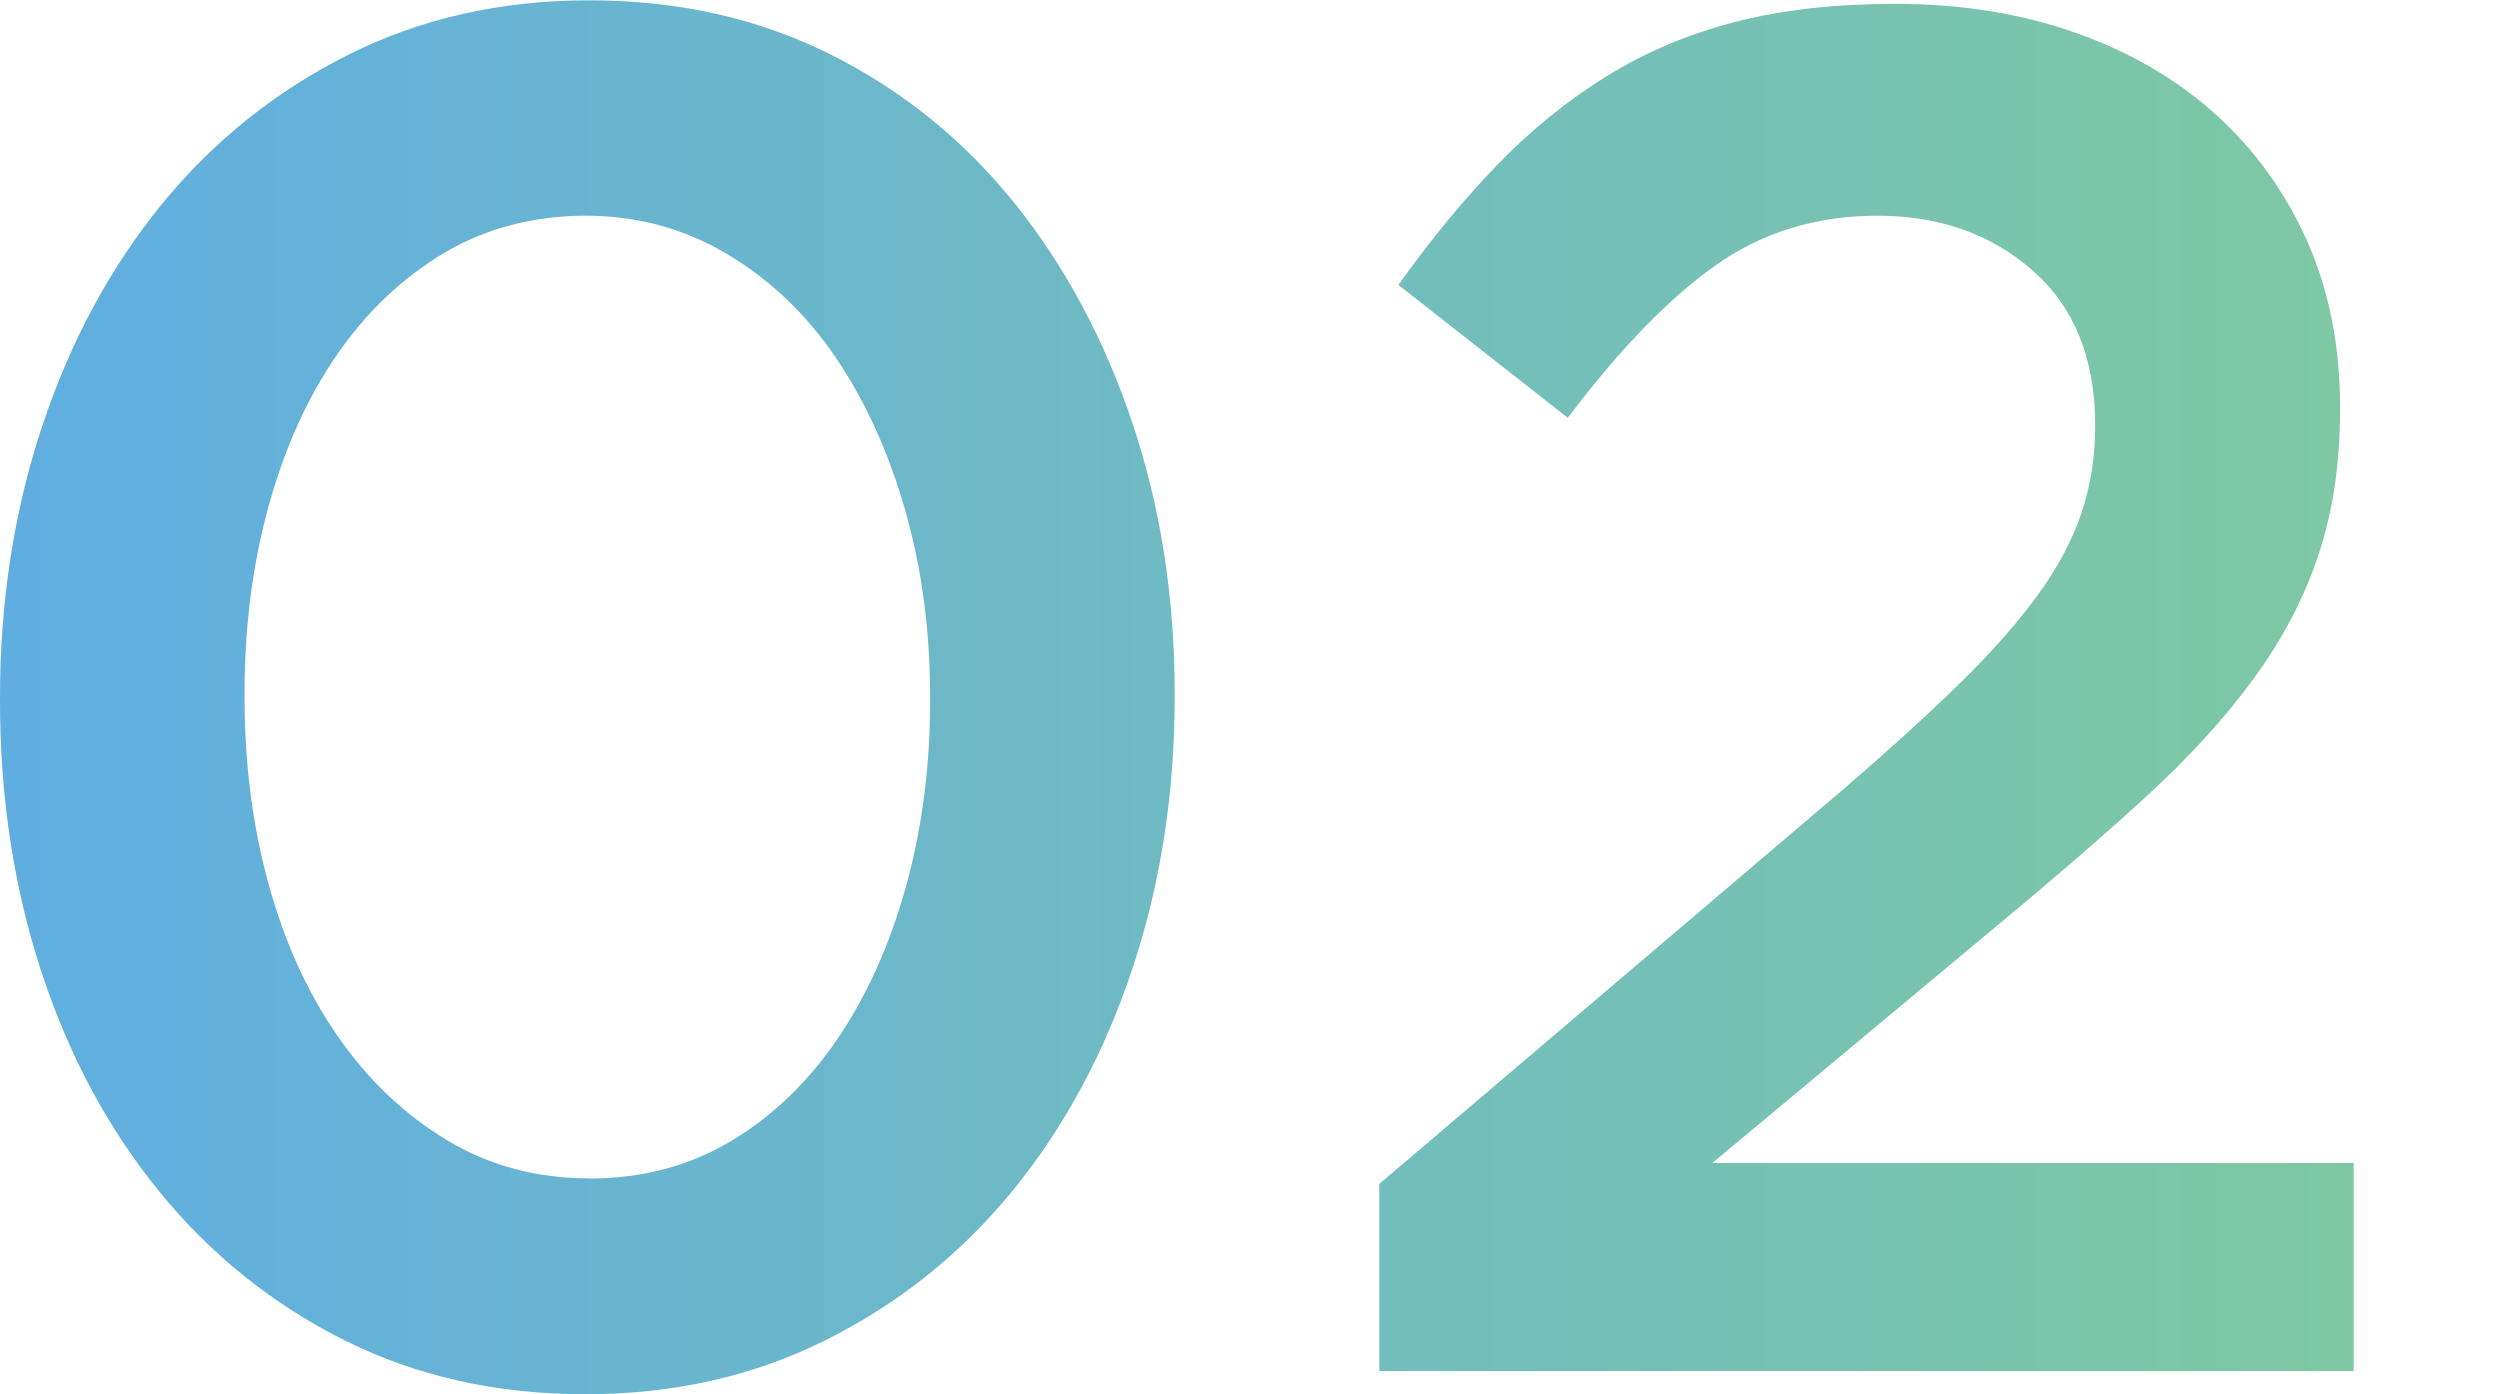 <?xml version="1.0" encoding="UTF-8"?><svg id="b" xmlns="http://www.w3.org/2000/svg" xmlns:xlink="http://www.w3.org/1999/xlink" viewBox="0 0 156 87"><defs><style>.e{fill:url(#d);}.f{fill:none;}</style><linearGradient id="d" x1="-85" y1="15.5" x2="61.84" y2="15.5" gradientTransform="translate(85 28)" gradientUnits="userSpaceOnUse"><stop offset="0" stop-color="#60aee1"/><stop offset="1" stop-color="#7ec8a4"/></linearGradient></defs><g id="c"><rect class="f" width="156" height="87"/><path class="e" d="m36.53,87c-5.53,0-10.54-1.12-15.02-3.36-4.49-2.24-8.33-5.33-11.54-9.25-3.2-3.92-5.67-8.51-7.39-13.76-1.72-5.25-2.58-10.87-2.58-16.88v-.24c0-6.01.88-11.66,2.64-16.94,1.76-5.29,4.25-9.89,7.45-13.82,3.2-3.92,7.07-7.03,11.6-9.31,4.52-2.28,9.55-3.42,15.08-3.42s10.53,1.12,15.02,3.36c4.49,2.24,8.31,5.33,11.48,9.25,3.16,3.93,5.63,8.51,7.39,13.76,1.76,5.25,2.64,10.87,2.64,16.88v.24c0,6.01-.88,11.66-2.64,16.94-1.76,5.29-4.25,9.9-7.45,13.82-3.2,3.93-7.07,7.03-11.6,9.31-4.53,2.28-9.55,3.42-15.08,3.42Zm.24-13.46c3.28,0,6.23-.78,8.83-2.33,2.6-1.55,4.83-3.69,6.67-6.4,1.84-2.71,3.26-5.88,4.27-9.52,1-3.63,1.5-7.48,1.5-11.55v-.24c0-4.15-.52-8.04-1.56-11.67-1.04-3.63-2.48-6.8-4.33-9.52-1.84-2.71-4.11-4.87-6.79-6.46-2.68-1.6-5.63-2.39-8.83-2.39s-6.23.78-8.83,2.33c-2.6,1.56-4.83,3.67-6.67,6.34-1.84,2.67-3.27,5.82-4.27,9.46-1,3.63-1.5,7.52-1.5,11.67v.24c0,4.15.5,8.04,1.5,11.67,1,3.63,2.44,6.8,4.33,9.51,1.88,2.71,4.15,4.87,6.79,6.46,2.64,1.6,5.61,2.39,8.89,2.39Z"/><path class="e" d="m86.04,73.9l28.96-24.63c2.88-2.48,5.33-4.71,7.33-6.67,2-1.96,3.62-3.8,4.87-5.53,1.24-1.72,2.14-3.42,2.7-5.11.56-1.68.84-3.48.84-5.41,0-4.16-1.3-7.39-3.9-9.67-2.6-2.28-5.83-3.42-9.67-3.42s-7.23,1.04-10.15,3.12c-2.93,2.08-5.99,5.25-9.19,9.49l-10.57-8.29c2-2.8,4.04-5.29,6.13-7.45,2.08-2.16,4.34-4,6.79-5.53,2.44-1.52,5.13-2.66,8.05-3.42,2.92-.76,6.27-1.14,10.03-1.14,4.09,0,7.83.6,11.24,1.8,3.4,1.2,6.33,2.9,8.77,5.11,2.44,2.2,4.34,4.85,5.71,7.93,1.36,3.08,2.04,6.51,2.04,10.27v.24c0,3.29-.44,6.27-1.32,8.95-.88,2.68-2.22,5.27-4.03,7.75-1.8,2.48-4.09,4.99-6.85,7.51s-5.99,5.31-9.67,8.35l-17.3,14.42h40.02v12.98h-60.8v-11.66Z"/></g></svg>